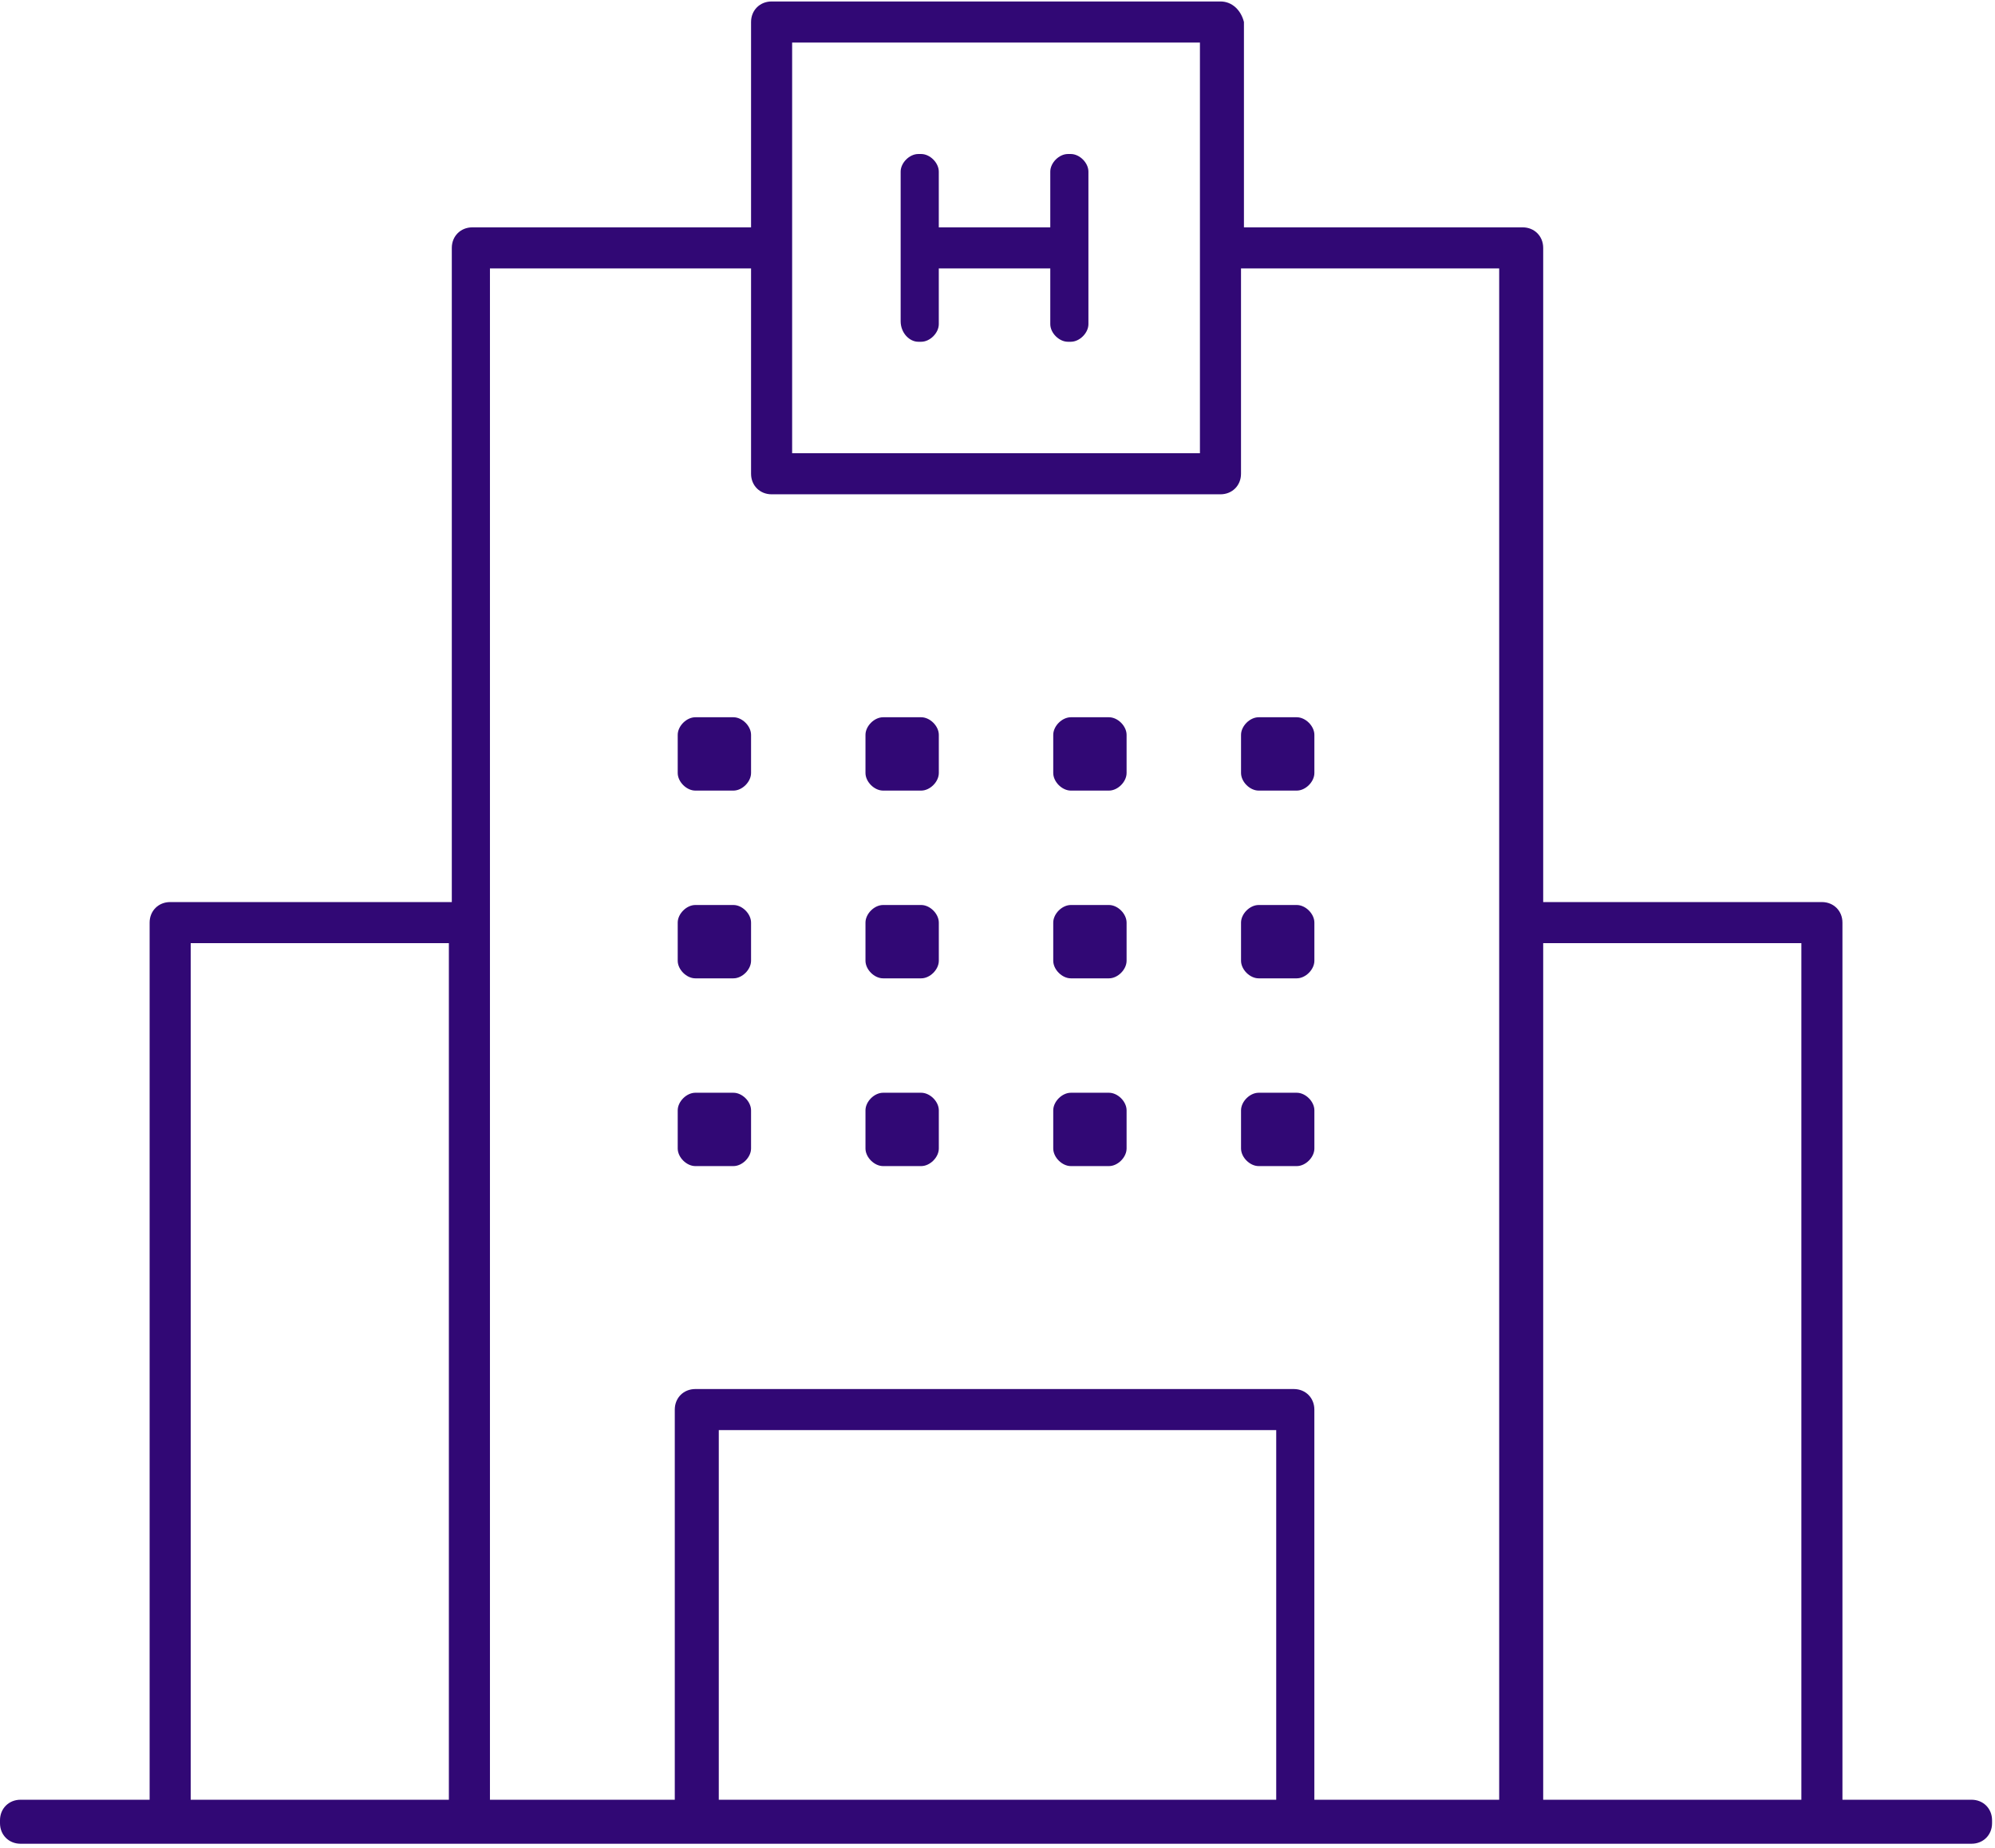 <svg width="68" height="63" viewBox="0 0 68 63" fill="none" xmlns="http://www.w3.org/2000/svg">
<g clip-path="url(#clip0_1671_362)">
<path d="M67.2 61.35H62.8V31.45C62.8 31.05 62.5 30.75 62.1 30.75H52.6V8.45C52.6 8.05 52.3 7.75 51.9 7.75H42.4V0.75C42.3 0.35 42 0.05 41.6 0.05H26.3C25.9 0.05 25.6 0.35 25.6 0.75V7.75H16.1C15.7 7.75 15.4 8.05 15.4 8.45V30.75H5.8C5.4 30.75 5.1 31.05 5.1 31.45V61.35H0.7C0.3 61.35 0 61.65 0 62.05V62.15C0 62.55 0.3 62.85 0.7 62.85H67.2C67.6 62.85 67.9 62.55 67.9 62.15V62.05C67.9 61.65 67.6 61.35 67.2 61.35ZM61.4 32.15V61.35H52.6V32.15H61.4ZM43.5 61.35H24.5V48.75H43.5V61.35ZM27 1.45H40.9V15.45H27V1.45ZM16.8 9.15H25.6V16.15C25.6 16.55 25.9 16.85 26.3 16.85H41.6C42 16.85 42.3 16.55 42.3 16.15V9.15H51.1V61.35H44.8V48.05C44.8 47.65 44.5 47.35 44.1 47.35H23.7C23.3 47.35 23 47.65 23 48.05V61.35H16.7V9.15H16.8ZM6.5 32.15H15.3V61.35H6.5V32.15Z" fill="#310875"/>
<path d="M31.299 11.65H31.399C31.699 11.65 31.999 11.35 31.999 11.05V9.15H35.799V11.05C35.799 11.35 36.099 11.65 36.399 11.65H36.499C36.799 11.65 37.099 11.35 37.099 11.05V5.85C37.099 5.55 36.799 5.25 36.499 5.25H36.399C36.099 5.25 35.799 5.55 35.799 5.85V7.75H31.999V5.85C31.999 5.55 31.699 5.25 31.399 5.25H31.299C30.999 5.25 30.699 5.55 30.699 5.85V10.95C30.699 11.35 30.999 11.65 31.299 11.65Z" fill="#310875"/>
<path d="M30.1 33.35H31.4C31.7 33.35 32 33.05 32 32.75V31.45C32 31.15 31.7 30.85 31.4 30.85H30.1C29.8 30.85 29.5 31.15 29.5 31.45V32.75C29.5 33.05 29.8 33.35 30.1 33.35Z" fill="#310875"/>
<path d="M23.7 33.35H25C25.3 33.35 25.6 33.05 25.6 32.75V31.45C25.6 31.15 25.3 30.85 25 30.85H23.7C23.4 30.85 23.1 31.15 23.1 31.45V32.75C23.1 33.05 23.4 33.35 23.7 33.35Z" fill="#310875"/>
<path d="M36.5 33.35H37.8C38.1 33.35 38.4 33.05 38.4 32.75V31.45C38.4 31.15 38.1 30.85 37.8 30.85H36.5C36.2 30.85 35.9 31.15 35.9 31.45V32.75C35.9 33.05 36.2 33.35 36.5 33.35Z" fill="#310875"/>
<path d="M42.901 33.35H44.201C44.501 33.35 44.801 33.05 44.801 32.75V31.45C44.801 31.15 44.501 30.85 44.201 30.85H42.901C42.601 30.85 42.301 31.15 42.301 31.45V32.75C42.301 33.05 42.601 33.35 42.901 33.35Z" fill="#310875"/>
<path d="M30.1 39.75H31.4C31.7 39.75 32 39.45 32 39.15V37.85C32 37.55 31.7 37.25 31.4 37.25H30.1C29.8 37.25 29.5 37.55 29.5 37.85V39.15C29.5 39.45 29.8 39.75 30.1 39.75Z" fill="#310875"/>
<path d="M23.7 39.75H25C25.3 39.75 25.6 39.45 25.6 39.15V37.85C25.6 37.55 25.3 37.25 25 37.25H23.7C23.4 37.25 23.1 37.55 23.1 37.85V39.15C23.1 39.45 23.4 39.75 23.7 39.75Z" fill="#310875"/>
<path d="M36.5 39.75H37.8C38.1 39.75 38.4 39.45 38.4 39.15V37.85C38.4 37.55 38.1 37.25 37.8 37.25H36.5C36.2 37.25 35.9 37.55 35.9 37.85V39.15C35.9 39.45 36.2 39.75 36.5 39.75Z" fill="#310875"/>
<path d="M42.901 39.75H44.201C44.501 39.75 44.801 39.45 44.801 39.15V37.85C44.801 37.55 44.501 37.25 44.201 37.25H42.901C42.601 37.25 42.301 37.55 42.301 37.85V39.15C42.301 39.45 42.601 39.75 42.901 39.75Z" fill="#310875"/>
<path d="M30.1 26.95H31.4C31.7 26.95 32 26.65 32 26.35V25.05C32 24.75 31.7 24.45 31.4 24.45H30.1C29.8 24.45 29.5 24.75 29.5 25.05V26.35C29.5 26.65 29.8 26.95 30.1 26.95Z" fill="#310875"/>
<path d="M23.7 26.95H25C25.3 26.95 25.6 26.65 25.6 26.35V25.05C25.6 24.75 25.3 24.45 25 24.45H23.7C23.4 24.45 23.1 24.75 23.1 25.05V26.35C23.1 26.65 23.4 26.95 23.7 26.95Z" fill="#310875"/>
<path d="M36.5 26.95H37.8C38.1 26.95 38.4 26.65 38.4 26.35V25.05C38.4 24.75 38.1 24.45 37.8 24.45H36.5C36.2 24.45 35.9 24.75 35.9 25.05V26.35C35.9 26.65 36.2 26.95 36.5 26.95Z" fill="#310875"/>
<path d="M42.901 26.95H44.201C44.501 26.95 44.801 26.65 44.801 26.35V25.05C44.801 24.75 44.501 24.45 44.201 24.45H42.901C42.601 24.45 42.301 24.75 42.301 25.05V26.35C42.301 26.65 42.601 26.95 42.901 26.95Z" fill="#310875"/>
</g>
<defs>
<clipPath id="clip0_1671_362">
<rect width="67.9" height="62.9" fill="white"/>
</clipPath>
</defs>
</svg>
